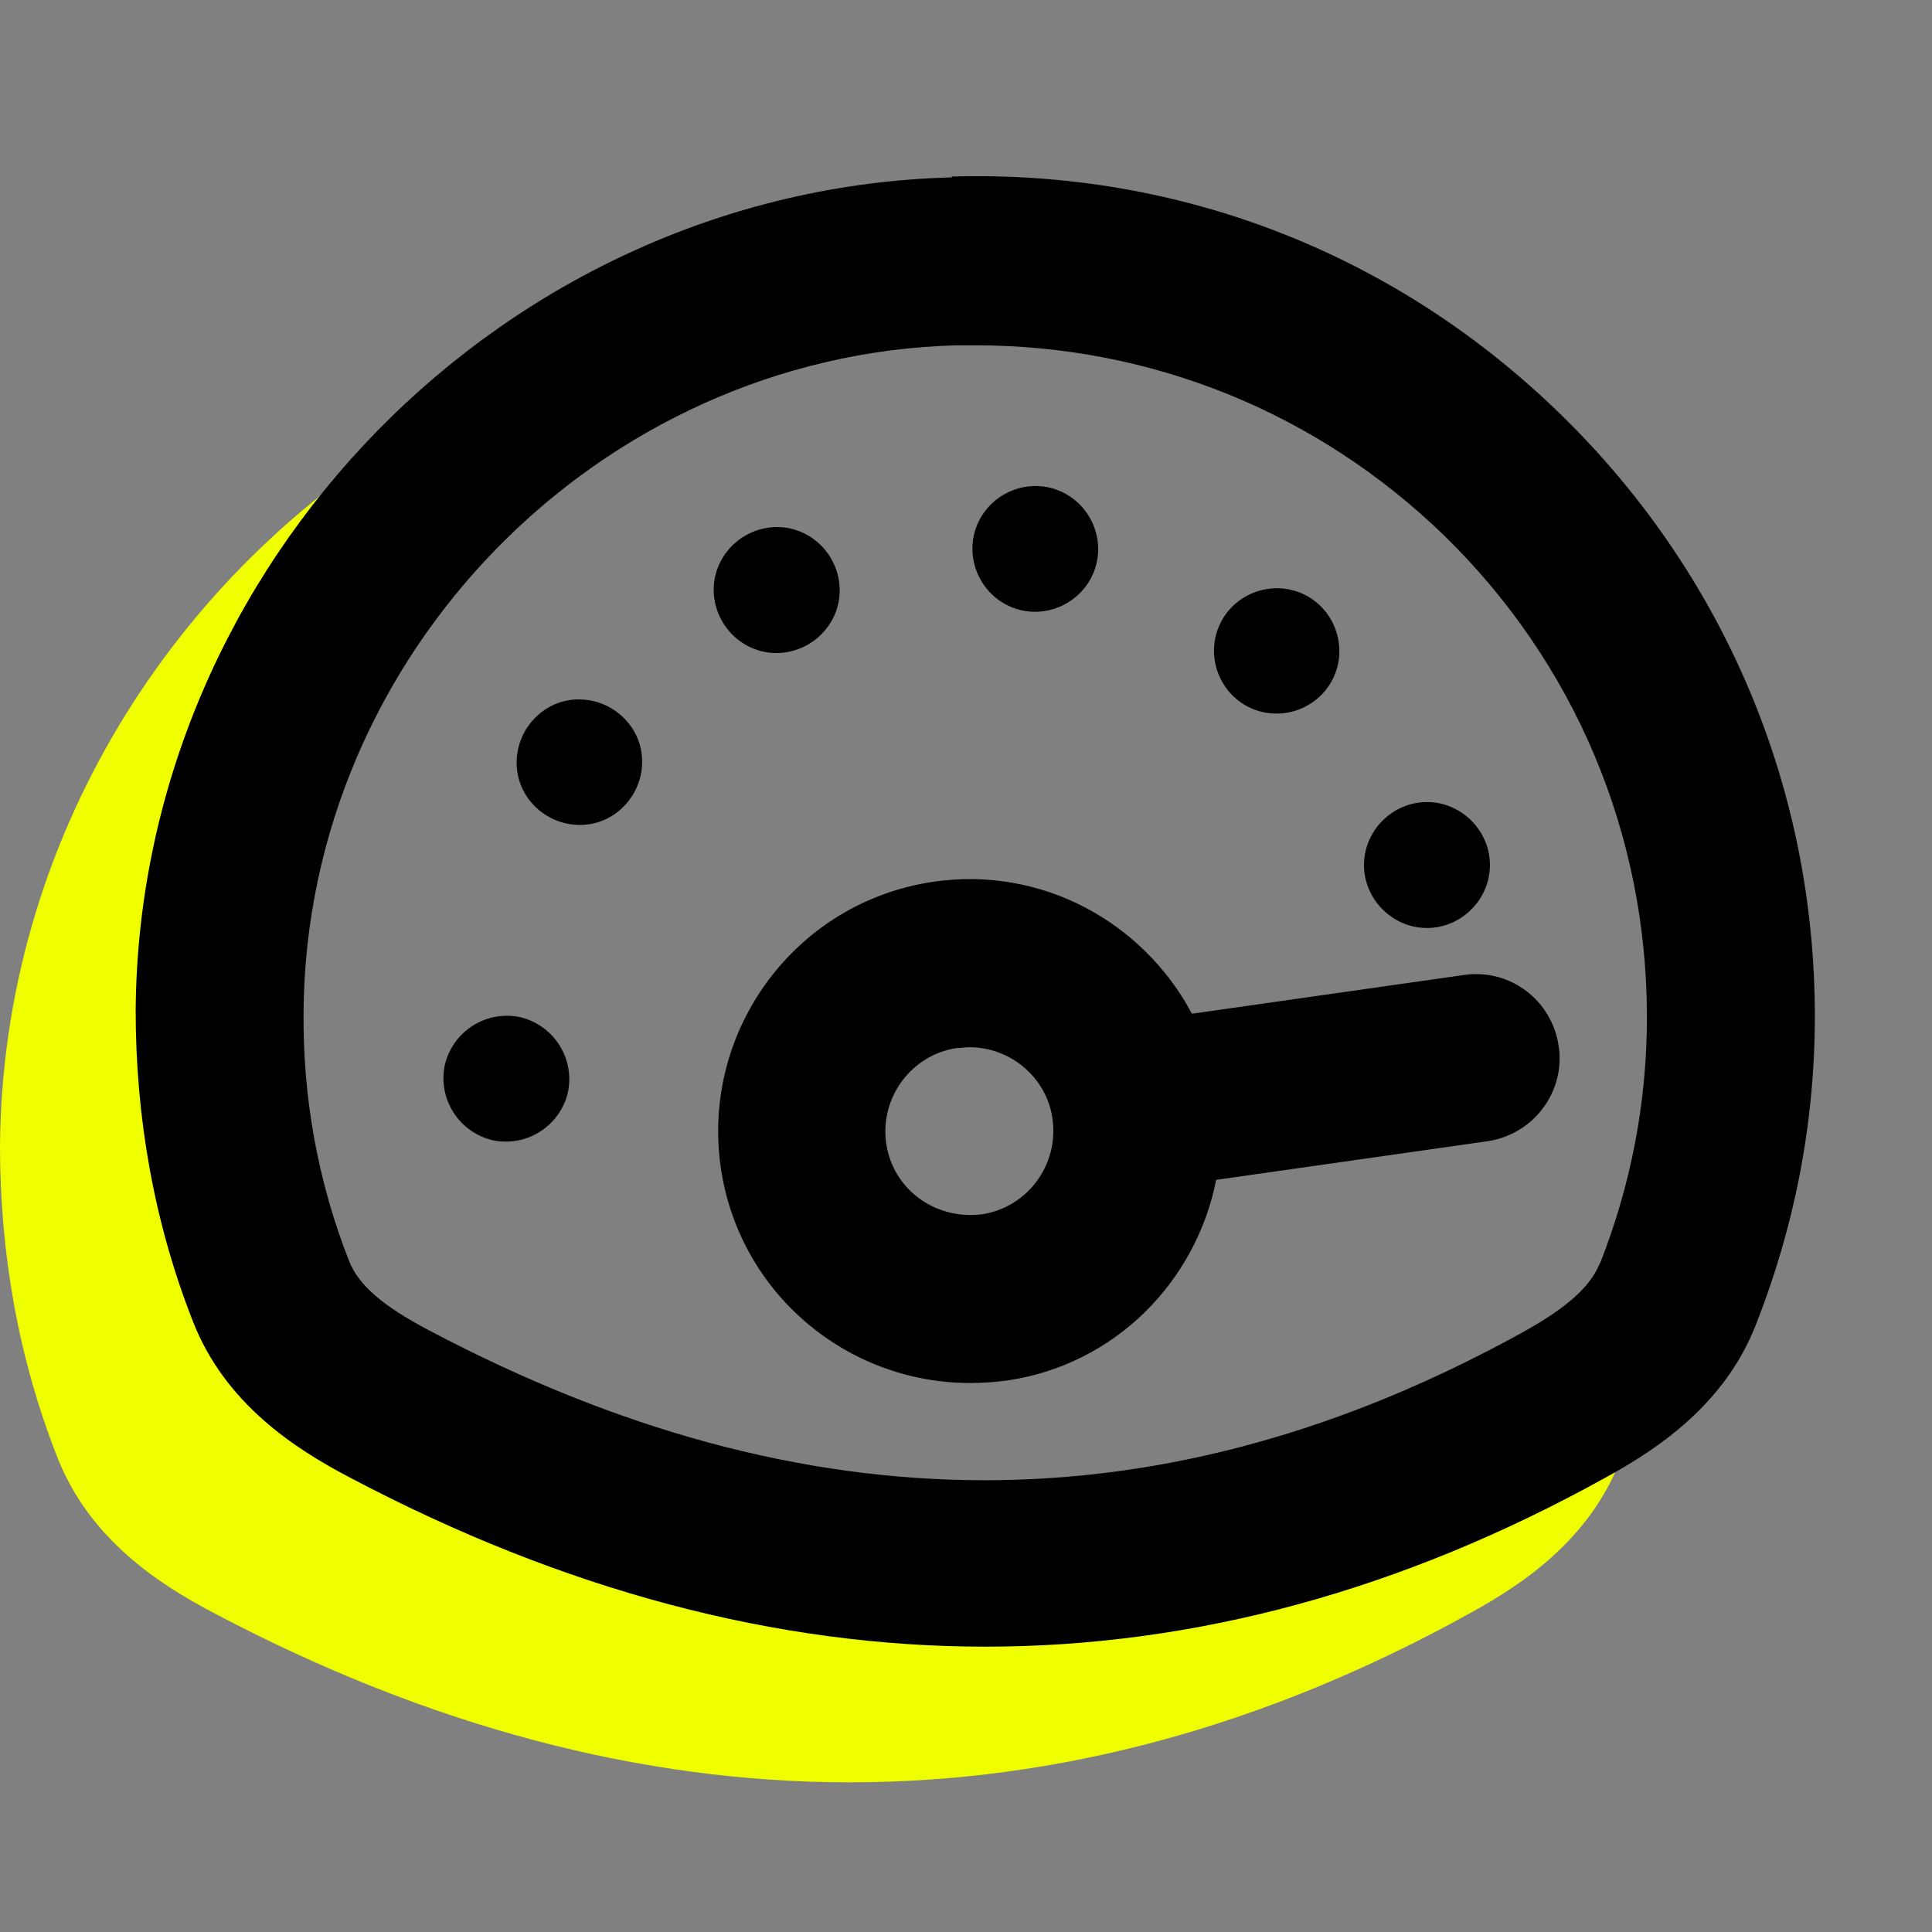 <?xml version="1.0" encoding="UTF-8"?><svg id="Layer_1" xmlns="http://www.w3.org/2000/svg" viewBox="0 0 64 64"><rect x="0" y="0" width="64" height="64" fill="#808080" stroke="none"/><path d="M53.004,45.951c-1.769.803-3.534,1.276-5.325,1.5-.415.376-.974.755-1.705,1.162-11.876,6.564-22.727,4.976-35.243-1.643-1.53-.807-2.336-1.502-2.642-2.308-1.029-2.614-2.554-3.808-2.526-6.645.045-6.381,2.897-12.181,7.351-16.242-.17-1.552.224-3.072.508-4.714.169-.981.349-1.965.551-2.944C5.716,18.938.076,27.893,0,37.96c0,3.56.612,7.037,1.891,10.291,1.057,2.726,3.365,4.227,5.229,5.201,7.064,3.727,14.101,5.59,21.026,5.59,6.925,0,13.795-1.863,20.526-5.59,1.78-.973,3.977-2.448,5.006-5.09.401-1.019.734-2.056,1.013-3.106-.575.222-1.143.448-1.687.694Z" style="fill:#f0ff00;"/><path d="M39.482,33.577c-1.613-3.032-4.978-4.895-8.566-4.367-4.561.668-7.704,4.923-7.037,9.484.612,4.144,4.172,7.12,8.26,7.12.389,0,.807-.028,1.224-.083,3.588-.528,6.258-3.282,6.925-6.647l8.983-1.279c1.53-.223,2.587-1.641,2.364-3.143-.223-1.53-1.613-2.587-3.143-2.364l-8.983,1.279h-.028ZM32.529,40.225c-1.558.195-2.948-.834-3.171-2.336-.223-1.53.834-2.948,2.336-3.171.139,0,.278-.028.417-.028,1.363,0,2.559,1.001,2.753,2.364.223,1.53-.834,2.948-2.336,3.171Z"/><path d="M31.528,5.876c-14.796.389-26.923,12.794-27.034,27.59,0,3.56.612,7.037,1.891,10.291,1.057,2.726,3.365,4.228,5.229,5.201,7.064,3.727,14.101,5.59,21.026,5.59s13.795-1.863,20.526-5.59c1.78-.973,3.977-2.448,5.006-5.09,1.279-3.254,1.947-6.675,1.947-10.207,0-7.565-3.004-14.657-8.427-19.942-5.423-5.284-12.543-8.093-20.164-7.871l0.0.028ZM52.999,41.838c-.306.779-1.085,1.474-2.531,2.281-11.876,6.564-23.752,6.564-36.268-.056-1.53-.807-2.336-1.502-2.642-2.308h0c-1.029-2.614-1.53-5.396-1.502-8.233.083-11.848,9.79-21.749,21.61-22.083h.64c5.841,0,11.32,2.225,15.519,6.286,4.339,4.228,6.731,9.901,6.731,15.964,0,2.837-.528,5.563-1.558,8.177v-.028Z"/><path d="M17.205,33.689c-1.14-.223-2.225.501-2.475,1.613-.223,1.14.501,2.225,1.613,2.475,1.14.223,2.225-.501,2.475-1.613.223-1.14-.501-2.225-1.613-2.475Z"/><path d="M45.184,28.655c0,1.14.946,2.086,2.086,2.086s2.086-.946,2.086-2.086-.946-2.086-2.086-2.086-2.086.946-2.086,2.086Z"/><path d="M43.404,23.315c.973-.612,1.252-1.891.64-2.865s-1.891-1.252-2.865-.64-1.252,1.891-.64,2.865c.612.973,1.891,1.252,2.865.64Z"/><path d="M33.391,20.06c1.029.501,2.281.056,2.781-.973s.056-2.281-.973-2.781c-1.029-.501-2.281-.056-2.781.973s-.056,2.281.973,2.781Z"/><path d="M25.965,21.618c1.14-.139,1.975-1.168,1.836-2.308s-1.168-1.975-2.308-1.836-1.975,1.168-1.836,2.308,1.168,1.975,2.308,1.836Z"/><path d="M17.9,23.621c-.89.723-1.057,2.03-.334,2.92.723.89,2.03,1.057,2.92.334.89-.723,1.057-2.03.334-2.92-.723-.89-2.03-1.057-2.92-.334Z"/></svg>